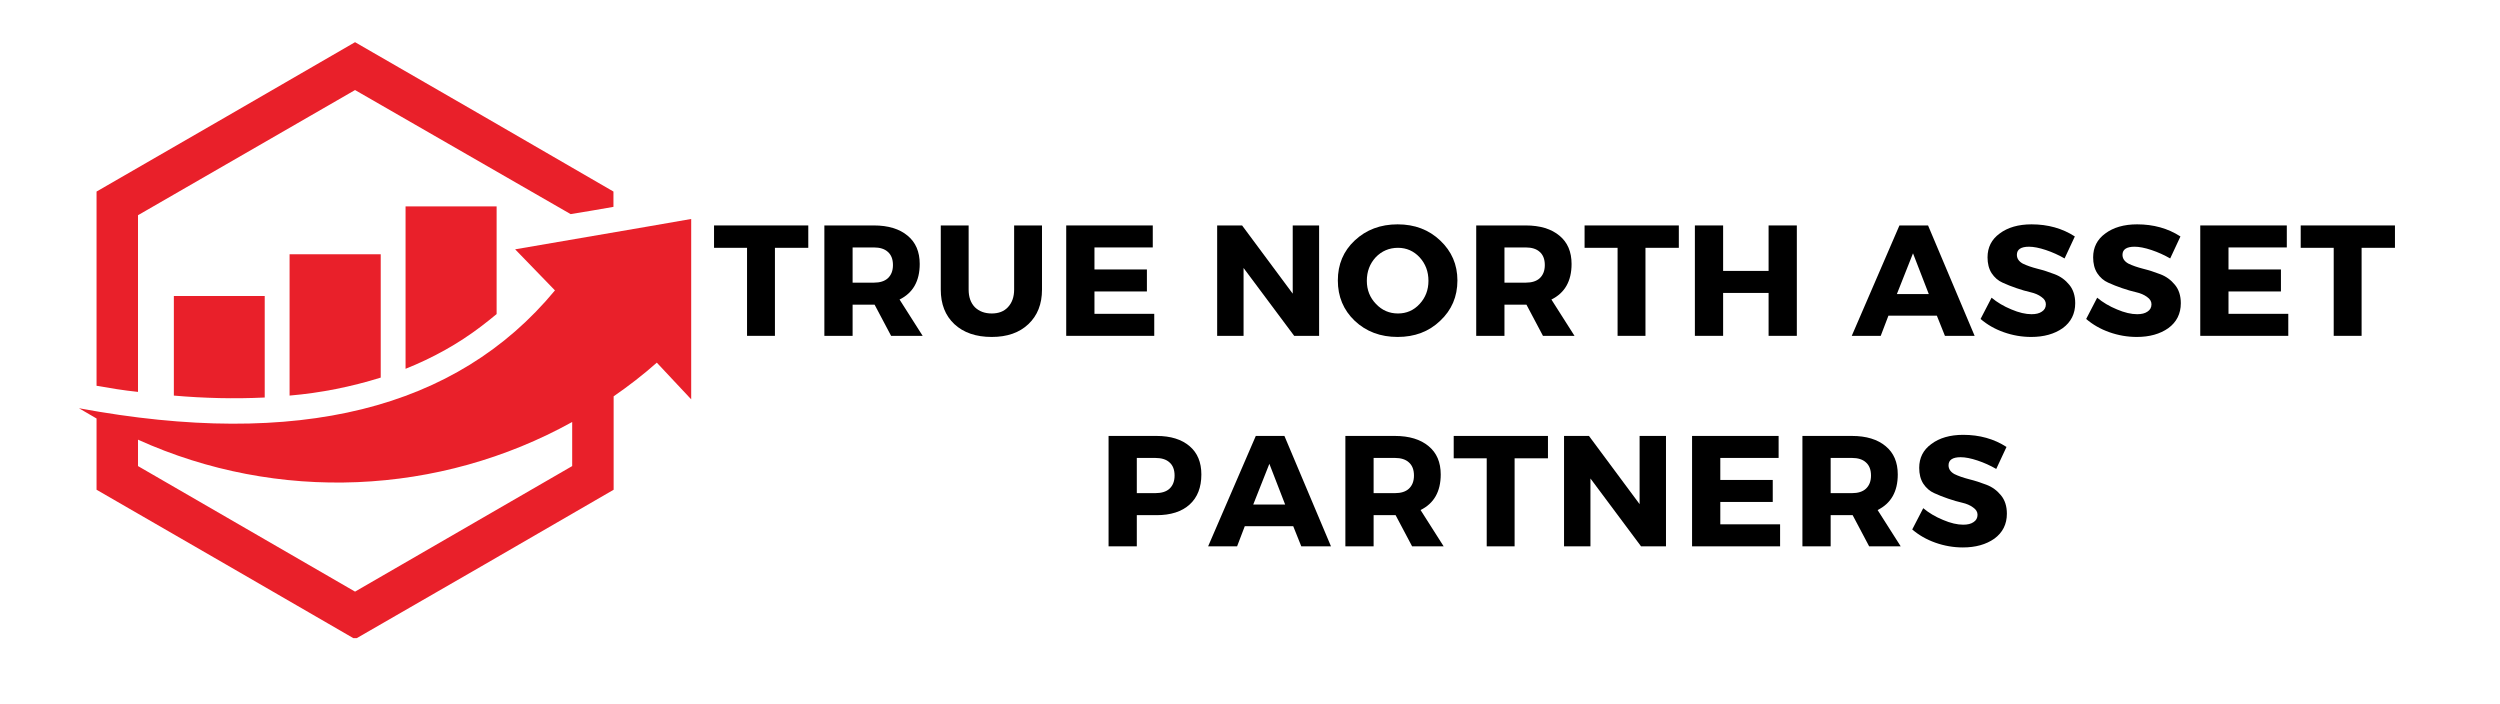 <svg xmlns="http://www.w3.org/2000/svg" xmlns:xlink="http://www.w3.org/1999/xlink" width="142" zoomAndPan="magnify" viewBox="0 0 106.5 30" height="40" preserveAspectRatio="xMidYMid meet" version="1.0"><defs><g/><clipPath id="9a63f00903"><path d="M 3.363 9 L 29.492 9 L 29.492 27.184 L 3.363 27.184 Z M 3.363 9 " clip-rule="nonzero"/></clipPath><clipPath id="00d34adeae"><path d="M 4 1.781 L 27 1.781 L 27 17 L 4 17 Z M 4 1.781 " clip-rule="nonzero"/></clipPath></defs><g fill="#000000" fill-opacity="1"><g transform="translate(30.371, 14.307)"><g><path d="M 4.062 -3.75 L 2.641 -3.75 L 2.641 0 L 1.453 0 L 1.453 -3.75 L 0.047 -3.75 L 0.047 -4.703 L 4.062 -4.703 Z M 4.062 -3.75 "/></g></g></g><g fill="#000000" fill-opacity="1"><g transform="translate(34.649, 14.307)"><g><path d="M 3.312 0 L 2.609 -1.328 L 1.672 -1.328 L 1.672 0 L 0.469 0 L 0.469 -4.703 L 2.578 -4.703 C 3.191 -4.703 3.672 -4.555 4.016 -4.266 C 4.359 -3.984 4.531 -3.582 4.531 -3.062 C 4.531 -2.332 4.242 -1.828 3.672 -1.547 L 4.656 0 Z M 1.672 -2.266 L 2.578 -2.266 C 2.836 -2.266 3.035 -2.328 3.172 -2.453 C 3.316 -2.586 3.391 -2.773 3.391 -3.016 C 3.391 -3.266 3.316 -3.453 3.172 -3.578 C 3.035 -3.703 2.836 -3.766 2.578 -3.766 L 1.672 -3.766 Z M 1.672 -2.266 "/></g></g></g><g fill="#000000" fill-opacity="1"><g transform="translate(39.686, 14.307)"><g><path d="M 4.703 -4.703 L 4.703 -1.969 C 4.703 -1.352 4.508 -0.863 4.125 -0.5 C 3.738 -0.133 3.219 0.047 2.562 0.047 C 1.895 0.047 1.363 -0.133 0.969 -0.5 C 0.582 -0.863 0.391 -1.352 0.391 -1.969 L 0.391 -4.703 L 1.578 -4.703 L 1.578 -1.969 C 1.578 -1.656 1.664 -1.406 1.844 -1.219 C 2.031 -1.039 2.27 -0.953 2.562 -0.953 C 2.852 -0.953 3.082 -1.039 3.25 -1.219 C 3.426 -1.406 3.516 -1.656 3.516 -1.969 L 3.516 -4.703 Z M 4.703 -4.703 "/></g></g></g><g fill="#000000" fill-opacity="1"><g transform="translate(44.952, 14.307)"><g><path d="M 4.156 -3.766 L 1.672 -3.766 L 1.672 -2.828 L 3.906 -2.828 L 3.906 -1.891 L 1.672 -1.891 L 1.672 -0.938 L 4.219 -0.938 L 4.219 0 L 0.469 0 L 0.469 -4.703 L 4.156 -4.703 Z M 4.156 -3.766 "/></g></g></g><g fill="#000000" fill-opacity="1"><g transform="translate(49.653, 14.307)"><g/></g></g><g fill="#000000" fill-opacity="1"><g transform="translate(51.382, 14.307)"><g><path d="M 4.812 0 L 3.75 0 L 1.594 -2.891 L 1.594 0 L 0.469 0 L 0.469 -4.703 L 1.531 -4.703 L 3.688 -1.797 L 3.688 -4.703 L 4.812 -4.703 Z M 4.812 0 "/></g></g></g><g fill="#000000" fill-opacity="1"><g transform="translate(56.836, 14.307)"><g><path d="M 2.703 -4.75 C 3.43 -4.75 4.035 -4.52 4.516 -4.062 C 5.004 -3.602 5.25 -3.035 5.25 -2.359 C 5.25 -1.672 5.004 -1.098 4.516 -0.641 C 4.035 -0.18 3.43 0.047 2.703 0.047 C 1.973 0.047 1.363 -0.18 0.875 -0.641 C 0.395 -1.098 0.156 -1.672 0.156 -2.359 C 0.156 -3.047 0.395 -3.613 0.875 -4.062 C 1.363 -4.52 1.973 -4.75 2.703 -4.75 Z M 2.719 -3.75 C 2.344 -3.75 2.023 -3.613 1.766 -3.344 C 1.516 -3.07 1.391 -2.738 1.391 -2.344 C 1.391 -1.957 1.52 -1.629 1.781 -1.359 C 2.039 -1.086 2.352 -0.953 2.719 -0.953 C 3.082 -0.953 3.391 -1.086 3.641 -1.359 C 3.891 -1.629 4.016 -1.957 4.016 -2.344 C 4.016 -2.738 3.891 -3.07 3.641 -3.344 C 3.391 -3.613 3.082 -3.75 2.719 -3.75 Z M 2.719 -3.75 "/></g></g></g><g fill="#000000" fill-opacity="1"><g transform="translate(62.418, 14.307)"><g><path d="M 3.312 0 L 2.609 -1.328 L 1.672 -1.328 L 1.672 0 L 0.469 0 L 0.469 -4.703 L 2.578 -4.703 C 3.191 -4.703 3.672 -4.555 4.016 -4.266 C 4.359 -3.984 4.531 -3.582 4.531 -3.062 C 4.531 -2.332 4.242 -1.828 3.672 -1.547 L 4.656 0 Z M 1.672 -2.266 L 2.578 -2.266 C 2.836 -2.266 3.035 -2.328 3.172 -2.453 C 3.316 -2.586 3.391 -2.773 3.391 -3.016 C 3.391 -3.266 3.316 -3.453 3.172 -3.578 C 3.035 -3.703 2.836 -3.766 2.578 -3.766 L 1.672 -3.766 Z M 1.672 -2.266 "/></g></g></g><g fill="#000000" fill-opacity="1"><g transform="translate(67.456, 14.307)"><g><path d="M 4.062 -3.75 L 2.641 -3.75 L 2.641 0 L 1.453 0 L 1.453 -3.75 L 0.047 -3.75 L 0.047 -4.703 L 4.062 -4.703 Z M 4.062 -3.75 "/></g></g></g><g fill="#000000" fill-opacity="1"><g transform="translate(71.733, 14.307)"><g><path d="M 4.812 0 L 3.609 0 L 3.609 -1.828 L 1.672 -1.828 L 1.672 0 L 0.469 0 L 0.469 -4.703 L 1.672 -4.703 L 1.672 -2.766 L 3.609 -2.766 L 3.609 -4.703 L 4.812 -4.703 Z M 4.812 0 "/></g></g></g><g fill="#000000" fill-opacity="1"><g transform="translate(77.188, 14.307)"><g/></g></g><g fill="#000000" fill-opacity="1"><g transform="translate(78.916, 14.307)"><g><path d="M 3.594 -0.859 L 1.531 -0.859 L 1.203 0 L -0.031 0 L 2 -4.703 L 3.219 -4.703 L 5.203 0 L 3.938 0 Z M 3.25 -1.781 L 2.578 -3.516 L 1.891 -1.781 Z M 3.25 -1.781 "/></g></g></g><g fill="#000000" fill-opacity="1"><g transform="translate(84.263, 14.307)"><g><path d="M 2.281 -4.75 C 2.977 -4.75 3.594 -4.578 4.125 -4.234 L 3.688 -3.297 C 3.438 -3.441 3.172 -3.562 2.891 -3.656 C 2.609 -3.75 2.367 -3.797 2.172 -3.797 C 1.828 -3.797 1.656 -3.68 1.656 -3.453 C 1.656 -3.297 1.738 -3.172 1.906 -3.078 C 2.082 -2.992 2.289 -2.922 2.531 -2.859 C 2.781 -2.797 3.023 -2.719 3.266 -2.625 C 3.516 -2.531 3.723 -2.379 3.891 -2.172 C 4.055 -1.973 4.141 -1.711 4.141 -1.391 C 4.141 -0.941 3.961 -0.586 3.609 -0.328 C 3.254 -0.078 2.805 0.047 2.266 0.047 C 1.867 0.047 1.477 -0.02 1.094 -0.156 C 0.719 -0.289 0.391 -0.477 0.109 -0.719 L 0.578 -1.625 C 0.816 -1.426 1.098 -1.258 1.422 -1.125 C 1.742 -0.988 2.031 -0.922 2.281 -0.922 C 2.469 -0.922 2.613 -0.957 2.719 -1.031 C 2.832 -1.102 2.891 -1.207 2.891 -1.344 C 2.891 -1.469 2.828 -1.57 2.703 -1.656 C 2.578 -1.75 2.422 -1.816 2.234 -1.859 C 2.055 -1.898 1.859 -1.957 1.641 -2.031 C 1.43 -2.102 1.234 -2.18 1.047 -2.266 C 0.859 -2.348 0.703 -2.484 0.578 -2.672 C 0.461 -2.859 0.406 -3.082 0.406 -3.344 C 0.406 -3.77 0.578 -4.109 0.922 -4.359 C 1.266 -4.617 1.719 -4.75 2.281 -4.75 Z M 2.281 -4.75 "/></g></g></g><g fill="#000000" fill-opacity="1"><g transform="translate(88.762, 14.307)"><g><path d="M 2.281 -4.75 C 2.977 -4.75 3.594 -4.578 4.125 -4.234 L 3.688 -3.297 C 3.438 -3.441 3.172 -3.562 2.891 -3.656 C 2.609 -3.75 2.367 -3.797 2.172 -3.797 C 1.828 -3.797 1.656 -3.68 1.656 -3.453 C 1.656 -3.297 1.738 -3.172 1.906 -3.078 C 2.082 -2.992 2.289 -2.922 2.531 -2.859 C 2.781 -2.797 3.023 -2.719 3.266 -2.625 C 3.516 -2.531 3.723 -2.379 3.891 -2.172 C 4.055 -1.973 4.141 -1.711 4.141 -1.391 C 4.141 -0.941 3.961 -0.586 3.609 -0.328 C 3.254 -0.078 2.805 0.047 2.266 0.047 C 1.867 0.047 1.477 -0.02 1.094 -0.156 C 0.719 -0.289 0.391 -0.477 0.109 -0.719 L 0.578 -1.625 C 0.816 -1.426 1.098 -1.258 1.422 -1.125 C 1.742 -0.988 2.031 -0.922 2.281 -0.922 C 2.469 -0.922 2.613 -0.957 2.719 -1.031 C 2.832 -1.102 2.891 -1.207 2.891 -1.344 C 2.891 -1.469 2.828 -1.57 2.703 -1.656 C 2.578 -1.75 2.422 -1.816 2.234 -1.859 C 2.055 -1.898 1.859 -1.957 1.641 -2.031 C 1.43 -2.102 1.234 -2.18 1.047 -2.266 C 0.859 -2.348 0.703 -2.484 0.578 -2.672 C 0.461 -2.859 0.406 -3.082 0.406 -3.344 C 0.406 -3.77 0.578 -4.109 0.922 -4.359 C 1.266 -4.617 1.719 -4.75 2.281 -4.75 Z M 2.281 -4.75 "/></g></g></g><g fill="#000000" fill-opacity="1"><g transform="translate(93.262, 14.307)"><g><path d="M 4.156 -3.766 L 1.672 -3.766 L 1.672 -2.828 L 3.906 -2.828 L 3.906 -1.891 L 1.672 -1.891 L 1.672 -0.938 L 4.219 -0.938 L 4.219 0 L 0.469 0 L 0.469 -4.703 L 4.156 -4.703 Z M 4.156 -3.766 "/></g></g></g><g fill="#000000" fill-opacity="1"><g transform="translate(97.963, 14.307)"><g><path d="M 4.062 -3.75 L 2.641 -3.75 L 2.641 0 L 1.453 0 L 1.453 -3.75 L 0.047 -3.75 L 0.047 -4.703 L 4.062 -4.703 Z M 4.062 -3.75 "/></g></g></g><g fill="#000000" fill-opacity="1"><g transform="translate(46.756, 23.274)"><g><path d="M 0.469 -4.703 L 2.516 -4.703 C 3.117 -4.703 3.586 -4.555 3.922 -4.266 C 4.254 -3.984 4.422 -3.582 4.422 -3.062 C 4.422 -2.508 4.254 -2.082 3.922 -1.781 C 3.586 -1.477 3.117 -1.328 2.516 -1.328 L 1.672 -1.328 L 1.672 0 L 0.469 0 Z M 1.672 -3.766 L 1.672 -2.266 L 2.453 -2.266 C 2.723 -2.266 2.926 -2.328 3.062 -2.453 C 3.207 -2.586 3.281 -2.773 3.281 -3.016 C 3.281 -3.266 3.207 -3.453 3.062 -3.578 C 2.926 -3.703 2.723 -3.766 2.453 -3.766 Z M 1.672 -3.766 "/></g></g></g><g fill="#000000" fill-opacity="1"><g transform="translate(51.497, 23.274)"><g><path d="M 3.594 -0.859 L 1.531 -0.859 L 1.203 0 L -0.031 0 L 2 -4.703 L 3.219 -4.703 L 5.203 0 L 3.938 0 Z M 3.25 -1.781 L 2.578 -3.516 L 1.891 -1.781 Z M 3.25 -1.781 "/></g></g></g><g fill="#000000" fill-opacity="1"><g transform="translate(56.844, 23.274)"><g><path d="M 3.312 0 L 2.609 -1.328 L 1.672 -1.328 L 1.672 0 L 0.469 0 L 0.469 -4.703 L 2.578 -4.703 C 3.191 -4.703 3.672 -4.555 4.016 -4.266 C 4.359 -3.984 4.531 -3.582 4.531 -3.062 C 4.531 -2.332 4.242 -1.828 3.672 -1.547 L 4.656 0 Z M 1.672 -2.266 L 2.578 -2.266 C 2.836 -2.266 3.035 -2.328 3.172 -2.453 C 3.316 -2.586 3.391 -2.773 3.391 -3.016 C 3.391 -3.266 3.316 -3.453 3.172 -3.578 C 3.035 -3.703 2.836 -3.766 2.578 -3.766 L 1.672 -3.766 Z M 1.672 -2.266 "/></g></g></g><g fill="#000000" fill-opacity="1"><g transform="translate(61.881, 23.274)"><g><path d="M 4.062 -3.75 L 2.641 -3.75 L 2.641 0 L 1.453 0 L 1.453 -3.75 L 0.047 -3.75 L 0.047 -4.703 L 4.062 -4.703 Z M 4.062 -3.75 "/></g></g></g><g fill="#000000" fill-opacity="1"><g transform="translate(66.159, 23.274)"><g><path d="M 4.812 0 L 3.75 0 L 1.594 -2.891 L 1.594 0 L 0.469 0 L 0.469 -4.703 L 1.531 -4.703 L 3.688 -1.797 L 3.688 -4.703 L 4.812 -4.703 Z M 4.812 0 "/></g></g></g><g fill="#000000" fill-opacity="1"><g transform="translate(71.613, 23.274)"><g><path d="M 4.156 -3.766 L 1.672 -3.766 L 1.672 -2.828 L 3.906 -2.828 L 3.906 -1.891 L 1.672 -1.891 L 1.672 -0.938 L 4.219 -0.938 L 4.219 0 L 0.469 0 L 0.469 -4.703 L 4.156 -4.703 Z M 4.156 -3.766 "/></g></g></g><g fill="#000000" fill-opacity="1"><g transform="translate(76.314, 23.274)"><g><path d="M 3.312 0 L 2.609 -1.328 L 1.672 -1.328 L 1.672 0 L 0.469 0 L 0.469 -4.703 L 2.578 -4.703 C 3.191 -4.703 3.672 -4.555 4.016 -4.266 C 4.359 -3.984 4.531 -3.582 4.531 -3.062 C 4.531 -2.332 4.242 -1.828 3.672 -1.547 L 4.656 0 Z M 1.672 -2.266 L 2.578 -2.266 C 2.836 -2.266 3.035 -2.328 3.172 -2.453 C 3.316 -2.586 3.391 -2.773 3.391 -3.016 C 3.391 -3.266 3.316 -3.453 3.172 -3.578 C 3.035 -3.703 2.836 -3.766 2.578 -3.766 L 1.672 -3.766 Z M 1.672 -2.266 "/></g></g></g><g fill="#000000" fill-opacity="1"><g transform="translate(81.352, 23.274)"><g><path d="M 2.281 -4.75 C 2.977 -4.75 3.594 -4.578 4.125 -4.234 L 3.688 -3.297 C 3.438 -3.441 3.172 -3.562 2.891 -3.656 C 2.609 -3.75 2.367 -3.797 2.172 -3.797 C 1.828 -3.797 1.656 -3.68 1.656 -3.453 C 1.656 -3.297 1.738 -3.172 1.906 -3.078 C 2.082 -2.992 2.289 -2.922 2.531 -2.859 C 2.781 -2.797 3.023 -2.719 3.266 -2.625 C 3.516 -2.531 3.723 -2.379 3.891 -2.172 C 4.055 -1.973 4.141 -1.711 4.141 -1.391 C 4.141 -0.941 3.961 -0.586 3.609 -0.328 C 3.254 -0.078 2.805 0.047 2.266 0.047 C 1.867 0.047 1.477 -0.02 1.094 -0.156 C 0.719 -0.289 0.391 -0.477 0.109 -0.719 L 0.578 -1.625 C 0.816 -1.426 1.098 -1.258 1.422 -1.125 C 1.742 -0.988 2.031 -0.922 2.281 -0.922 C 2.469 -0.922 2.613 -0.957 2.719 -1.031 C 2.832 -1.102 2.891 -1.207 2.891 -1.344 C 2.891 -1.469 2.828 -1.57 2.703 -1.656 C 2.578 -1.75 2.422 -1.816 2.234 -1.859 C 2.055 -1.898 1.859 -1.957 1.641 -2.031 C 1.43 -2.102 1.234 -2.18 1.047 -2.266 C 0.859 -2.348 0.703 -2.484 0.578 -2.672 C 0.461 -2.859 0.406 -3.082 0.406 -3.344 C 0.406 -3.77 0.578 -4.109 0.922 -4.359 C 1.266 -4.617 1.719 -4.75 2.281 -4.75 Z M 2.281 -4.75 "/></g></g></g><g clip-path="url(#9a63f00903)"><path fill="#e9202a" d="M 21.945 10.621 C 21.945 10.621 22.512 11.211 23.641 12.371 C 19.445 17.441 12.695 19.121 3.363 17.391 C 3.609 17.535 3.867 17.68 4.113 17.828 L 4.113 20.863 L 9.629 24.047 L 15.125 27.227 L 20.641 24.047 L 26.141 20.863 L 26.141 16.883 C 26.777 16.445 27.395 15.969 27.98 15.449 C 27.98 15.449 28.473 15.969 29.445 17.012 C 29.445 14.453 29.445 11.891 29.445 9.328 C 29.445 9.336 26.953 9.758 21.945 10.621 Z M 24.375 19.855 L 15.125 25.203 L 5.879 19.855 L 5.879 18.73 C 11.828 21.422 18.715 21.113 24.375 17.977 Z M 24.375 19.855 " fill-opacity="1" fill-rule="nonzero"/></g><g clip-path="url(#00d34adeae)"><path fill="#e9202a" d="M 5.879 9.168 L 15.125 3.836 L 24.309 9.121 C 24.914 9.02 25.535 8.922 26.133 8.812 L 26.133 8.16 L 20.637 4.977 L 15.125 1.797 L 9.629 4.977 L 4.113 8.16 L 4.113 16.434 C 4.684 16.535 5.273 16.633 5.879 16.695 Z M 5.879 9.168 " fill-opacity="1" fill-rule="nonzero"/></g><path fill="#e9202a" d="M 20.504 13.898 C 20.719 13.738 20.941 13.555 21.156 13.379 C 21.156 11.844 21.156 10.324 21.156 8.793 L 17.277 8.793 L 17.277 15.711 C 18.418 15.254 19.5 14.664 20.504 13.898 Z M 20.504 13.898 " fill-opacity="1" fill-rule="nonzero"/><path fill="#e9202a" d="M 11.277 16.934 L 11.277 12.609 L 7.406 12.609 L 7.406 16.852 C 8.699 16.965 9.988 16.996 11.277 16.934 Z M 11.277 16.934 " fill-opacity="1" fill-rule="nonzero"/><path fill="#e9202a" d="M 12.336 16.852 C 13.672 16.738 14.961 16.477 16.219 16.086 L 16.219 10.832 L 12.336 10.832 Z M 12.336 16.852 " fill-opacity="1" fill-rule="nonzero"/></svg>